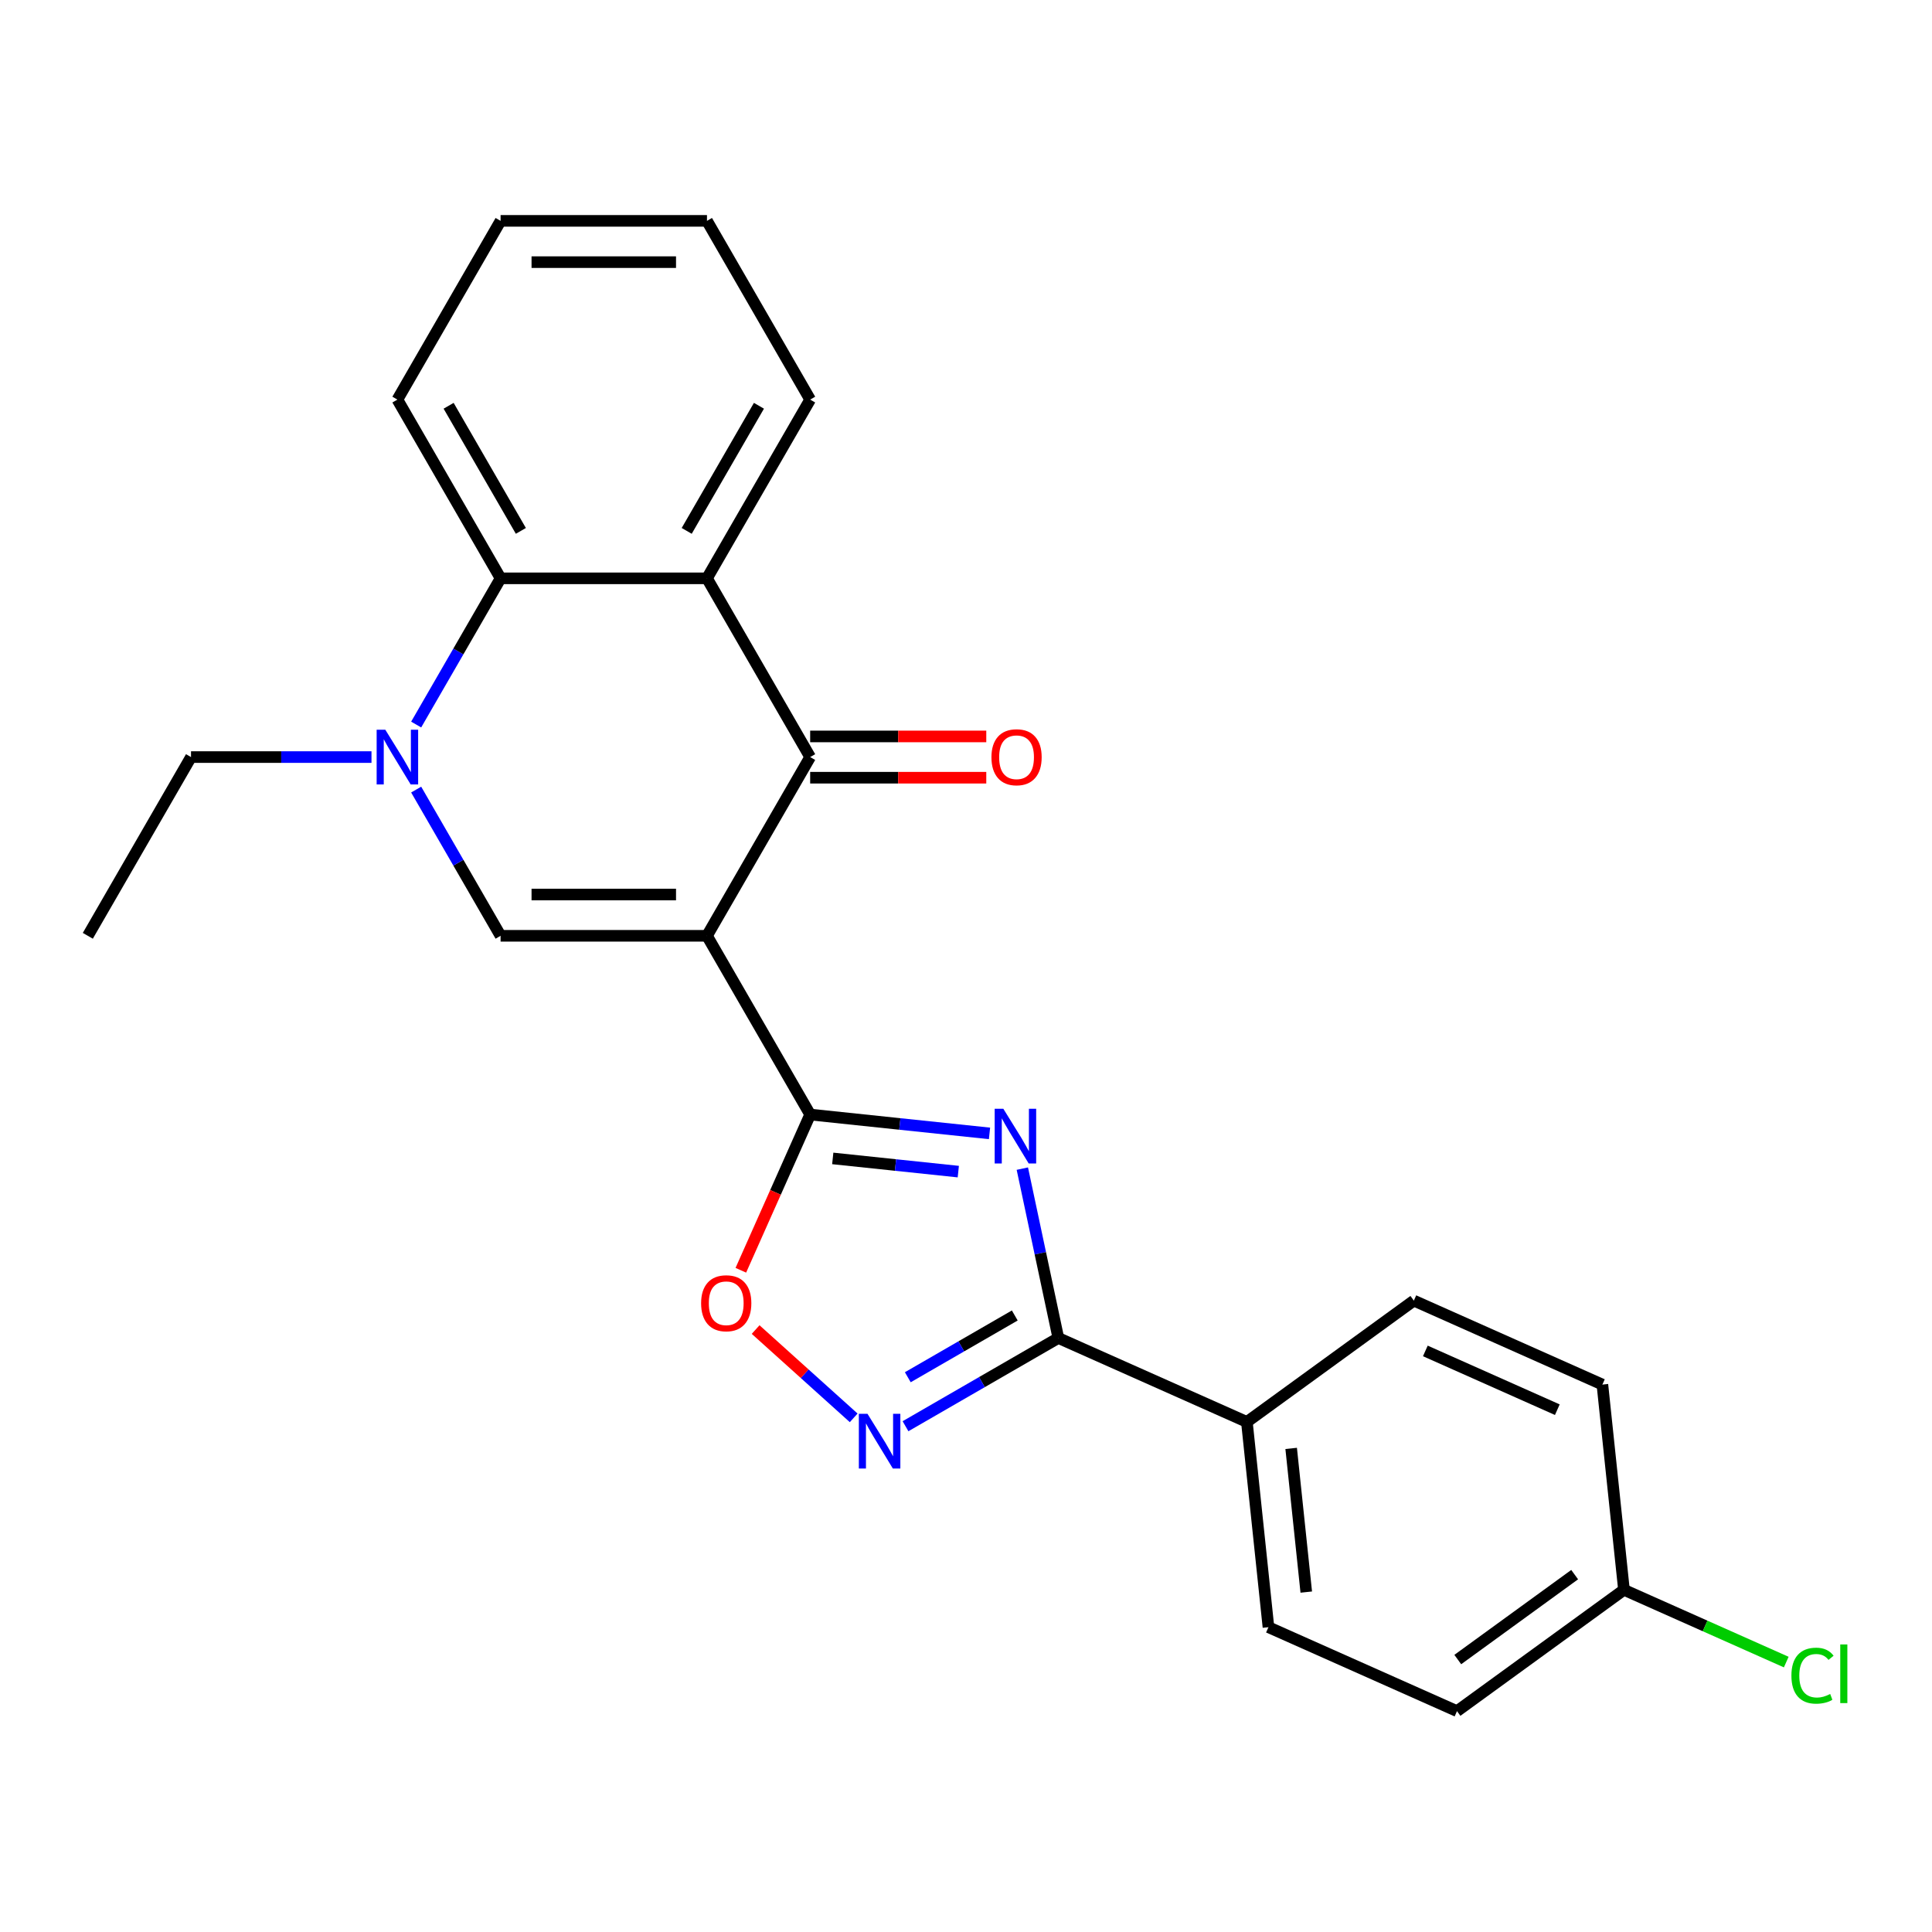 <?xml version='1.0' encoding='iso-8859-1'?>
<svg version='1.1' baseProfile='full'
              xmlns='http://www.w3.org/2000/svg'
                      xmlns:rdkit='http://www.rdkit.org/xml'
                      xmlns:xlink='http://www.w3.org/1999/xlink'
                  xml:space='preserve'
width='1000px' height='1000px' viewBox='0 0 1000 1000'>
<!-- END OF HEADER -->
<rect style='opacity:1.0;fill:#FFFFFF;stroke:none' width='1000' height='1000' x='0' y='0'> </rect>
<path class='bond-0' d='M 365.93,484.372 L 419.342,576.885' style='fill:none;fill-rule:evenodd;stroke:#000000;stroke-width:6px;stroke-linecap:butt;stroke-linejoin:miter;stroke-opacity:1' />
<path class='bond-2' d='M 365.93,484.372 L 419.342,391.859' style='fill:none;fill-rule:evenodd;stroke:#000000;stroke-width:6px;stroke-linecap:butt;stroke-linejoin:miter;stroke-opacity:1' />
<path class='bond-3' d='M 365.93,484.372 L 259.105,484.372' style='fill:none;fill-rule:evenodd;stroke:#000000;stroke-width:6px;stroke-linecap:butt;stroke-linejoin:miter;stroke-opacity:1' />
<path class='bond-3' d='M 349.906,463.007 L 275.128,463.007' style='fill:none;fill-rule:evenodd;stroke:#000000;stroke-width:6px;stroke-linecap:butt;stroke-linejoin:miter;stroke-opacity:1' />
<path class='bond-1' d='M 419.342,576.885 L 465.757,581.763' style='fill:none;fill-rule:evenodd;stroke:#000000;stroke-width:6px;stroke-linecap:butt;stroke-linejoin:miter;stroke-opacity:1' />
<path class='bond-1' d='M 465.757,581.763 L 512.172,586.642' style='fill:none;fill-rule:evenodd;stroke:#0000FF;stroke-width:6px;stroke-linecap:butt;stroke-linejoin:miter;stroke-opacity:1' />
<path class='bond-1' d='M 431.033,599.596 L 463.524,603.011' style='fill:none;fill-rule:evenodd;stroke:#000000;stroke-width:6px;stroke-linecap:butt;stroke-linejoin:miter;stroke-opacity:1' />
<path class='bond-1' d='M 463.524,603.011 L 496.014,606.426' style='fill:none;fill-rule:evenodd;stroke:#0000FF;stroke-width:6px;stroke-linecap:butt;stroke-linejoin:miter;stroke-opacity:1' />
<path class='bond-8' d='M 419.342,576.885 L 401.4,617.184' style='fill:none;fill-rule:evenodd;stroke:#000000;stroke-width:6px;stroke-linecap:butt;stroke-linejoin:miter;stroke-opacity:1' />
<path class='bond-8' d='M 401.4,617.184 L 383.457,657.484' style='fill:none;fill-rule:evenodd;stroke:#FF0000;stroke-width:6px;stroke-linecap:butt;stroke-linejoin:miter;stroke-opacity:1' />
<path class='bond-5' d='M 529.16,604.882 L 538.476,648.712' style='fill:none;fill-rule:evenodd;stroke:#0000FF;stroke-width:6px;stroke-linecap:butt;stroke-linejoin:miter;stroke-opacity:1' />
<path class='bond-5' d='M 538.476,648.712 L 547.792,692.542' style='fill:none;fill-rule:evenodd;stroke:#000000;stroke-width:6px;stroke-linecap:butt;stroke-linejoin:miter;stroke-opacity:1' />
<path class='bond-6' d='M 419.342,391.859 L 365.93,299.345' style='fill:none;fill-rule:evenodd;stroke:#000000;stroke-width:6px;stroke-linecap:butt;stroke-linejoin:miter;stroke-opacity:1' />
<path class='bond-11' d='M 419.342,402.541 L 464.92,402.541' style='fill:none;fill-rule:evenodd;stroke:#000000;stroke-width:6px;stroke-linecap:butt;stroke-linejoin:miter;stroke-opacity:1' />
<path class='bond-11' d='M 464.92,402.541 L 510.497,402.541' style='fill:none;fill-rule:evenodd;stroke:#FF0000;stroke-width:6px;stroke-linecap:butt;stroke-linejoin:miter;stroke-opacity:1' />
<path class='bond-11' d='M 419.342,381.176 L 464.92,381.176' style='fill:none;fill-rule:evenodd;stroke:#000000;stroke-width:6px;stroke-linecap:butt;stroke-linejoin:miter;stroke-opacity:1' />
<path class='bond-11' d='M 464.92,381.176 L 510.497,381.176' style='fill:none;fill-rule:evenodd;stroke:#FF0000;stroke-width:6px;stroke-linecap:butt;stroke-linejoin:miter;stroke-opacity:1' />
<path class='bond-4' d='M 259.105,484.372 L 237.257,446.53' style='fill:none;fill-rule:evenodd;stroke:#000000;stroke-width:6px;stroke-linecap:butt;stroke-linejoin:miter;stroke-opacity:1' />
<path class='bond-4' d='M 237.257,446.53 L 215.409,408.689' style='fill:none;fill-rule:evenodd;stroke:#0000FF;stroke-width:6px;stroke-linecap:butt;stroke-linejoin:miter;stroke-opacity:1' />
<path class='bond-9' d='M 215.409,375.028 L 237.257,337.187' style='fill:none;fill-rule:evenodd;stroke:#0000FF;stroke-width:6px;stroke-linecap:butt;stroke-linejoin:miter;stroke-opacity:1' />
<path class='bond-9' d='M 237.257,337.187 L 259.105,299.345' style='fill:none;fill-rule:evenodd;stroke:#000000;stroke-width:6px;stroke-linecap:butt;stroke-linejoin:miter;stroke-opacity:1' />
<path class='bond-14' d='M 192.282,391.859 L 145.574,391.859' style='fill:none;fill-rule:evenodd;stroke:#0000FF;stroke-width:6px;stroke-linecap:butt;stroke-linejoin:miter;stroke-opacity:1' />
<path class='bond-14' d='M 145.574,391.859 L 98.867,391.859' style='fill:none;fill-rule:evenodd;stroke:#000000;stroke-width:6px;stroke-linecap:butt;stroke-linejoin:miter;stroke-opacity:1' />
<path class='bond-10' d='M 547.792,692.542 L 645.382,735.992' style='fill:none;fill-rule:evenodd;stroke:#000000;stroke-width:6px;stroke-linecap:butt;stroke-linejoin:miter;stroke-opacity:1' />
<path class='bond-25' d='M 547.792,692.542 L 508.241,715.377' style='fill:none;fill-rule:evenodd;stroke:#000000;stroke-width:6px;stroke-linecap:butt;stroke-linejoin:miter;stroke-opacity:1' />
<path class='bond-25' d='M 508.241,715.377 L 468.69,738.212' style='fill:none;fill-rule:evenodd;stroke:#0000FF;stroke-width:6px;stroke-linecap:butt;stroke-linejoin:miter;stroke-opacity:1' />
<path class='bond-25' d='M 525.245,680.89 L 497.559,696.874' style='fill:none;fill-rule:evenodd;stroke:#000000;stroke-width:6px;stroke-linecap:butt;stroke-linejoin:miter;stroke-opacity:1' />
<path class='bond-25' d='M 497.559,696.874 L 469.873,712.859' style='fill:none;fill-rule:evenodd;stroke:#0000FF;stroke-width:6px;stroke-linecap:butt;stroke-linejoin:miter;stroke-opacity:1' />
<path class='bond-16' d='M 365.93,299.345 L 419.342,206.832' style='fill:none;fill-rule:evenodd;stroke:#000000;stroke-width:6px;stroke-linecap:butt;stroke-linejoin:miter;stroke-opacity:1' />
<path class='bond-16' d='M 355.439,274.786 L 392.828,210.027' style='fill:none;fill-rule:evenodd;stroke:#000000;stroke-width:6px;stroke-linecap:butt;stroke-linejoin:miter;stroke-opacity:1' />
<path class='bond-24' d='M 365.93,299.345 L 259.105,299.345' style='fill:none;fill-rule:evenodd;stroke:#000000;stroke-width:6px;stroke-linecap:butt;stroke-linejoin:miter;stroke-opacity:1' />
<path class='bond-7' d='M 441.869,733.88 L 416.49,711.029' style='fill:none;fill-rule:evenodd;stroke:#0000FF;stroke-width:6px;stroke-linecap:butt;stroke-linejoin:miter;stroke-opacity:1' />
<path class='bond-7' d='M 416.49,711.029 L 391.112,688.178' style='fill:none;fill-rule:evenodd;stroke:#FF0000;stroke-width:6px;stroke-linecap:butt;stroke-linejoin:miter;stroke-opacity:1' />
<path class='bond-20' d='M 259.105,299.345 L 205.692,206.832' style='fill:none;fill-rule:evenodd;stroke:#000000;stroke-width:6px;stroke-linecap:butt;stroke-linejoin:miter;stroke-opacity:1' />
<path class='bond-20' d='M 269.595,274.786 L 232.207,210.027' style='fill:none;fill-rule:evenodd;stroke:#000000;stroke-width:6px;stroke-linecap:butt;stroke-linejoin:miter;stroke-opacity:1' />
<path class='bond-12' d='M 645.382,735.992 L 656.548,842.232' style='fill:none;fill-rule:evenodd;stroke:#000000;stroke-width:6px;stroke-linecap:butt;stroke-linejoin:miter;stroke-opacity:1' />
<path class='bond-12' d='M 668.305,749.694 L 676.121,824.062' style='fill:none;fill-rule:evenodd;stroke:#000000;stroke-width:6px;stroke-linecap:butt;stroke-linejoin:miter;stroke-opacity:1' />
<path class='bond-13' d='M 645.382,735.992 L 731.805,673.201' style='fill:none;fill-rule:evenodd;stroke:#000000;stroke-width:6px;stroke-linecap:butt;stroke-linejoin:miter;stroke-opacity:1' />
<path class='bond-18' d='M 656.548,842.232 L 754.138,885.681' style='fill:none;fill-rule:evenodd;stroke:#000000;stroke-width:6px;stroke-linecap:butt;stroke-linejoin:miter;stroke-opacity:1' />
<path class='bond-17' d='M 731.805,673.201 L 829.395,716.651' style='fill:none;fill-rule:evenodd;stroke:#000000;stroke-width:6px;stroke-linecap:butt;stroke-linejoin:miter;stroke-opacity:1' />
<path class='bond-17' d='M 737.754,699.237 L 806.066,729.652' style='fill:none;fill-rule:evenodd;stroke:#000000;stroke-width:6px;stroke-linecap:butt;stroke-linejoin:miter;stroke-opacity:1' />
<path class='bond-21' d='M 98.867,391.859 L 45.455,484.372' style='fill:none;fill-rule:evenodd;stroke:#000000;stroke-width:6px;stroke-linecap:butt;stroke-linejoin:miter;stroke-opacity:1' />
<path class='bond-15' d='M 840.561,822.891 L 829.395,716.651' style='fill:none;fill-rule:evenodd;stroke:#000000;stroke-width:6px;stroke-linecap:butt;stroke-linejoin:miter;stroke-opacity:1' />
<path class='bond-19' d='M 840.561,822.891 L 882.561,841.59' style='fill:none;fill-rule:evenodd;stroke:#000000;stroke-width:6px;stroke-linecap:butt;stroke-linejoin:miter;stroke-opacity:1' />
<path class='bond-19' d='M 882.561,841.59 L 924.56,860.29' style='fill:none;fill-rule:evenodd;stroke:#00CC00;stroke-width:6px;stroke-linecap:butt;stroke-linejoin:miter;stroke-opacity:1' />
<path class='bond-27' d='M 840.561,822.891 L 754.138,885.681' style='fill:none;fill-rule:evenodd;stroke:#000000;stroke-width:6px;stroke-linecap:butt;stroke-linejoin:miter;stroke-opacity:1' />
<path class='bond-27' d='M 815.04,815.025 L 754.543,858.978' style='fill:none;fill-rule:evenodd;stroke:#000000;stroke-width:6px;stroke-linecap:butt;stroke-linejoin:miter;stroke-opacity:1' />
<path class='bond-22' d='M 419.342,206.832 L 365.93,114.319' style='fill:none;fill-rule:evenodd;stroke:#000000;stroke-width:6px;stroke-linecap:butt;stroke-linejoin:miter;stroke-opacity:1' />
<path class='bond-23' d='M 205.692,206.832 L 259.105,114.319' style='fill:none;fill-rule:evenodd;stroke:#000000;stroke-width:6px;stroke-linecap:butt;stroke-linejoin:miter;stroke-opacity:1' />
<path class='bond-26' d='M 365.93,114.319 L 259.105,114.319' style='fill:none;fill-rule:evenodd;stroke:#000000;stroke-width:6px;stroke-linecap:butt;stroke-linejoin:miter;stroke-opacity:1' />
<path class='bond-26' d='M 349.906,135.684 L 275.128,135.684' style='fill:none;fill-rule:evenodd;stroke:#000000;stroke-width:6px;stroke-linecap:butt;stroke-linejoin:miter;stroke-opacity:1' />
<path  class='atom-2' d='M 519.322 573.891
L 528.602 588.891
Q 529.522 590.371, 531.002 593.051
Q 532.482 595.731, 532.562 595.891
L 532.562 573.891
L 536.322 573.891
L 536.322 602.211
L 532.442 602.211
L 522.482 585.811
Q 521.322 583.891, 520.082 581.691
Q 518.882 579.491, 518.522 578.811
L 518.522 602.211
L 514.842 602.211
L 514.842 573.891
L 519.322 573.891
' fill='#0000FF'/>
<path  class='atom-5' d='M 199.432 377.699
L 208.712 392.699
Q 209.632 394.179, 211.112 396.859
Q 212.592 399.539, 212.672 399.699
L 212.672 377.699
L 216.432 377.699
L 216.432 406.019
L 212.552 406.019
L 202.592 389.619
Q 201.432 387.699, 200.192 385.499
Q 198.992 383.299, 198.632 382.619
L 198.632 406.019
L 194.952 406.019
L 194.952 377.699
L 199.432 377.699
' fill='#0000FF'/>
<path  class='atom-8' d='M 449.019 731.794
L 458.299 746.794
Q 459.219 748.274, 460.699 750.954
Q 462.179 753.634, 462.259 753.794
L 462.259 731.794
L 466.019 731.794
L 466.019 760.114
L 462.139 760.114
L 452.179 743.714
Q 451.019 741.794, 449.779 739.594
Q 448.579 737.394, 448.219 736.714
L 448.219 760.114
L 444.539 760.114
L 444.539 731.794
L 449.019 731.794
' fill='#0000FF'/>
<path  class='atom-9' d='M 362.893 674.555
Q 362.893 667.755, 366.253 663.955
Q 369.613 660.155, 375.893 660.155
Q 382.173 660.155, 385.533 663.955
Q 388.893 667.755, 388.893 674.555
Q 388.893 681.435, 385.493 685.355
Q 382.093 689.235, 375.893 689.235
Q 369.653 689.235, 366.253 685.355
Q 362.893 681.475, 362.893 674.555
M 375.893 686.035
Q 380.213 686.035, 382.533 683.155
Q 384.893 680.235, 384.893 674.555
Q 384.893 668.995, 382.533 666.195
Q 380.213 663.355, 375.893 663.355
Q 371.573 663.355, 369.213 666.155
Q 366.893 668.955, 366.893 674.555
Q 366.893 680.275, 369.213 683.155
Q 371.573 686.035, 375.893 686.035
' fill='#FF0000'/>
<path  class='atom-12' d='M 513.167 391.939
Q 513.167 385.139, 516.527 381.339
Q 519.887 377.539, 526.167 377.539
Q 532.447 377.539, 535.807 381.339
Q 539.167 385.139, 539.167 391.939
Q 539.167 398.819, 535.767 402.739
Q 532.367 406.619, 526.167 406.619
Q 519.927 406.619, 516.527 402.739
Q 513.167 398.859, 513.167 391.939
M 526.167 403.419
Q 530.487 403.419, 532.807 400.539
Q 535.167 397.619, 535.167 391.939
Q 535.167 386.379, 532.807 383.579
Q 530.487 380.739, 526.167 380.739
Q 521.847 380.739, 519.487 383.539
Q 517.167 386.339, 517.167 391.939
Q 517.167 397.659, 519.487 400.539
Q 521.847 403.419, 526.167 403.419
' fill='#FF0000'/>
<path  class='atom-20' d='M 927.231 867.321
Q 927.231 860.281, 930.511 856.601
Q 933.831 852.881, 940.111 852.881
Q 945.951 852.881, 949.071 857.001
L 946.431 859.161
Q 944.151 856.161, 940.111 856.161
Q 935.831 856.161, 933.551 859.041
Q 931.311 861.881, 931.311 867.321
Q 931.311 872.921, 933.631 875.801
Q 935.991 878.681, 940.551 878.681
Q 943.671 878.681, 947.311 876.801
L 948.431 879.801
Q 946.951 880.761, 944.711 881.321
Q 942.471 881.881, 939.991 881.881
Q 933.831 881.881, 930.511 878.121
Q 927.231 874.361, 927.231 867.321
' fill='#00CC00'/>
<path  class='atom-20' d='M 952.511 851.161
L 956.191 851.161
L 956.191 881.521
L 952.511 881.521
L 952.511 851.161
' fill='#00CC00'/>
</svg>
